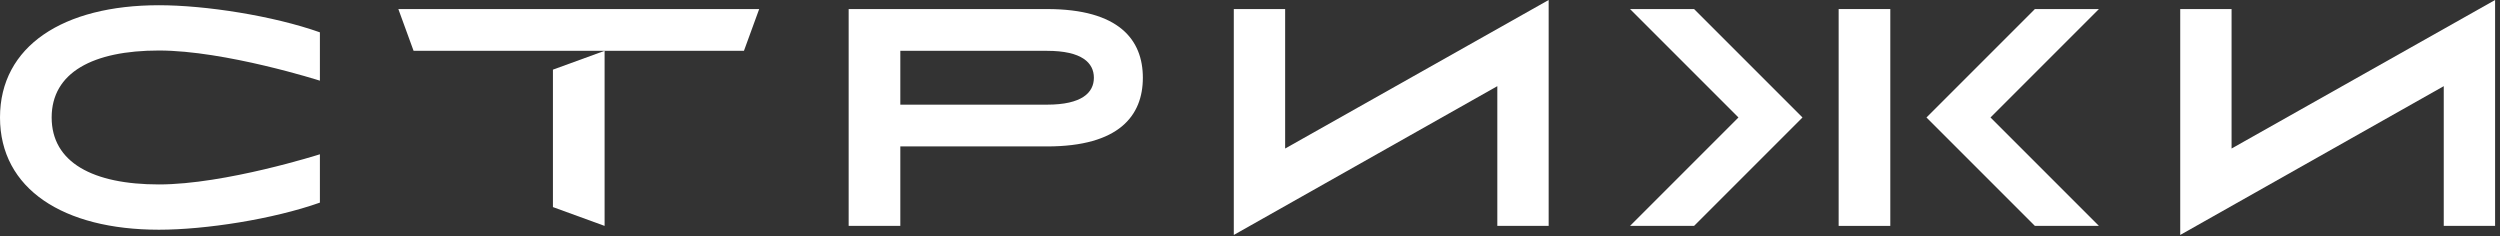 <?xml version="1.0" encoding="UTF-8"?> <svg xmlns="http://www.w3.org/2000/svg" width="392" height="37" viewBox="0 0 392 37" fill="none"><rect x="0" y="0" width="392" height="37" fill="#333333" stroke="none"/><path d="M201.51 23.29V1.42H193.46V36.84L234.78 13.51V35.42H242.83V0L201.51 23.29Z" fill="white"></path><path d="M349.91 23.29V1.42H341.86V36.84L383.18 13.51V35.42H391.23V0L349.91 23.29Z" fill="white"></path><path d="M255.59 1.42L272.59 18.42L255.59 35.42H265.63L282.63 18.42L265.63 1.42H255.59Z" fill="white"></path><path d="M319.07 1.42L302.07 18.42L319.07 35.42H329.11L312.11 18.42L329.11 1.42H319.07Z" fill="white"></path><path d="M296.4 1.42H288.3V35.42H296.4V1.42Z" fill="white"></path><path d="M86.7 10.92V32.47L94.8 35.42V7.97L86.7 10.92Z" fill="white"></path><path d="M62.46 1.42L64.85 7.97H116.65L119.04 1.42H62.46Z" fill="white"></path><path d="M164.18 1.42H133.07V35.42H141.17V22.96H164.18C175.47 22.96 179.2 18.14 179.2 12.19C179.2 6.24 175.47 1.42 164.18 1.42ZM164.18 16.41H141.17V7.97H164.18C169.66 7.97 171.52 9.86 171.52 12.19C171.52 14.52 169.65 16.41 164.18 16.41Z" fill="white"></path><path d="M0 18.42C0 29.62 9.92 36.02 24.92 36.02C32.22 36.02 42.81 34.37 50.16 31.77V24.19C50.16 24.19 35.31 28.92 24.92 28.92C14.57 28.92 8.1 25.47 8.1 18.42C8.1 11.37 14.57 7.92 24.92 7.92C35.31 7.92 50.16 12.65 50.16 12.65V5.07C42.81 2.47 32.22 0.82 24.92 0.82C9.92 0.82 0 7.22 0 18.42Z" fill="white"></path></svg> 